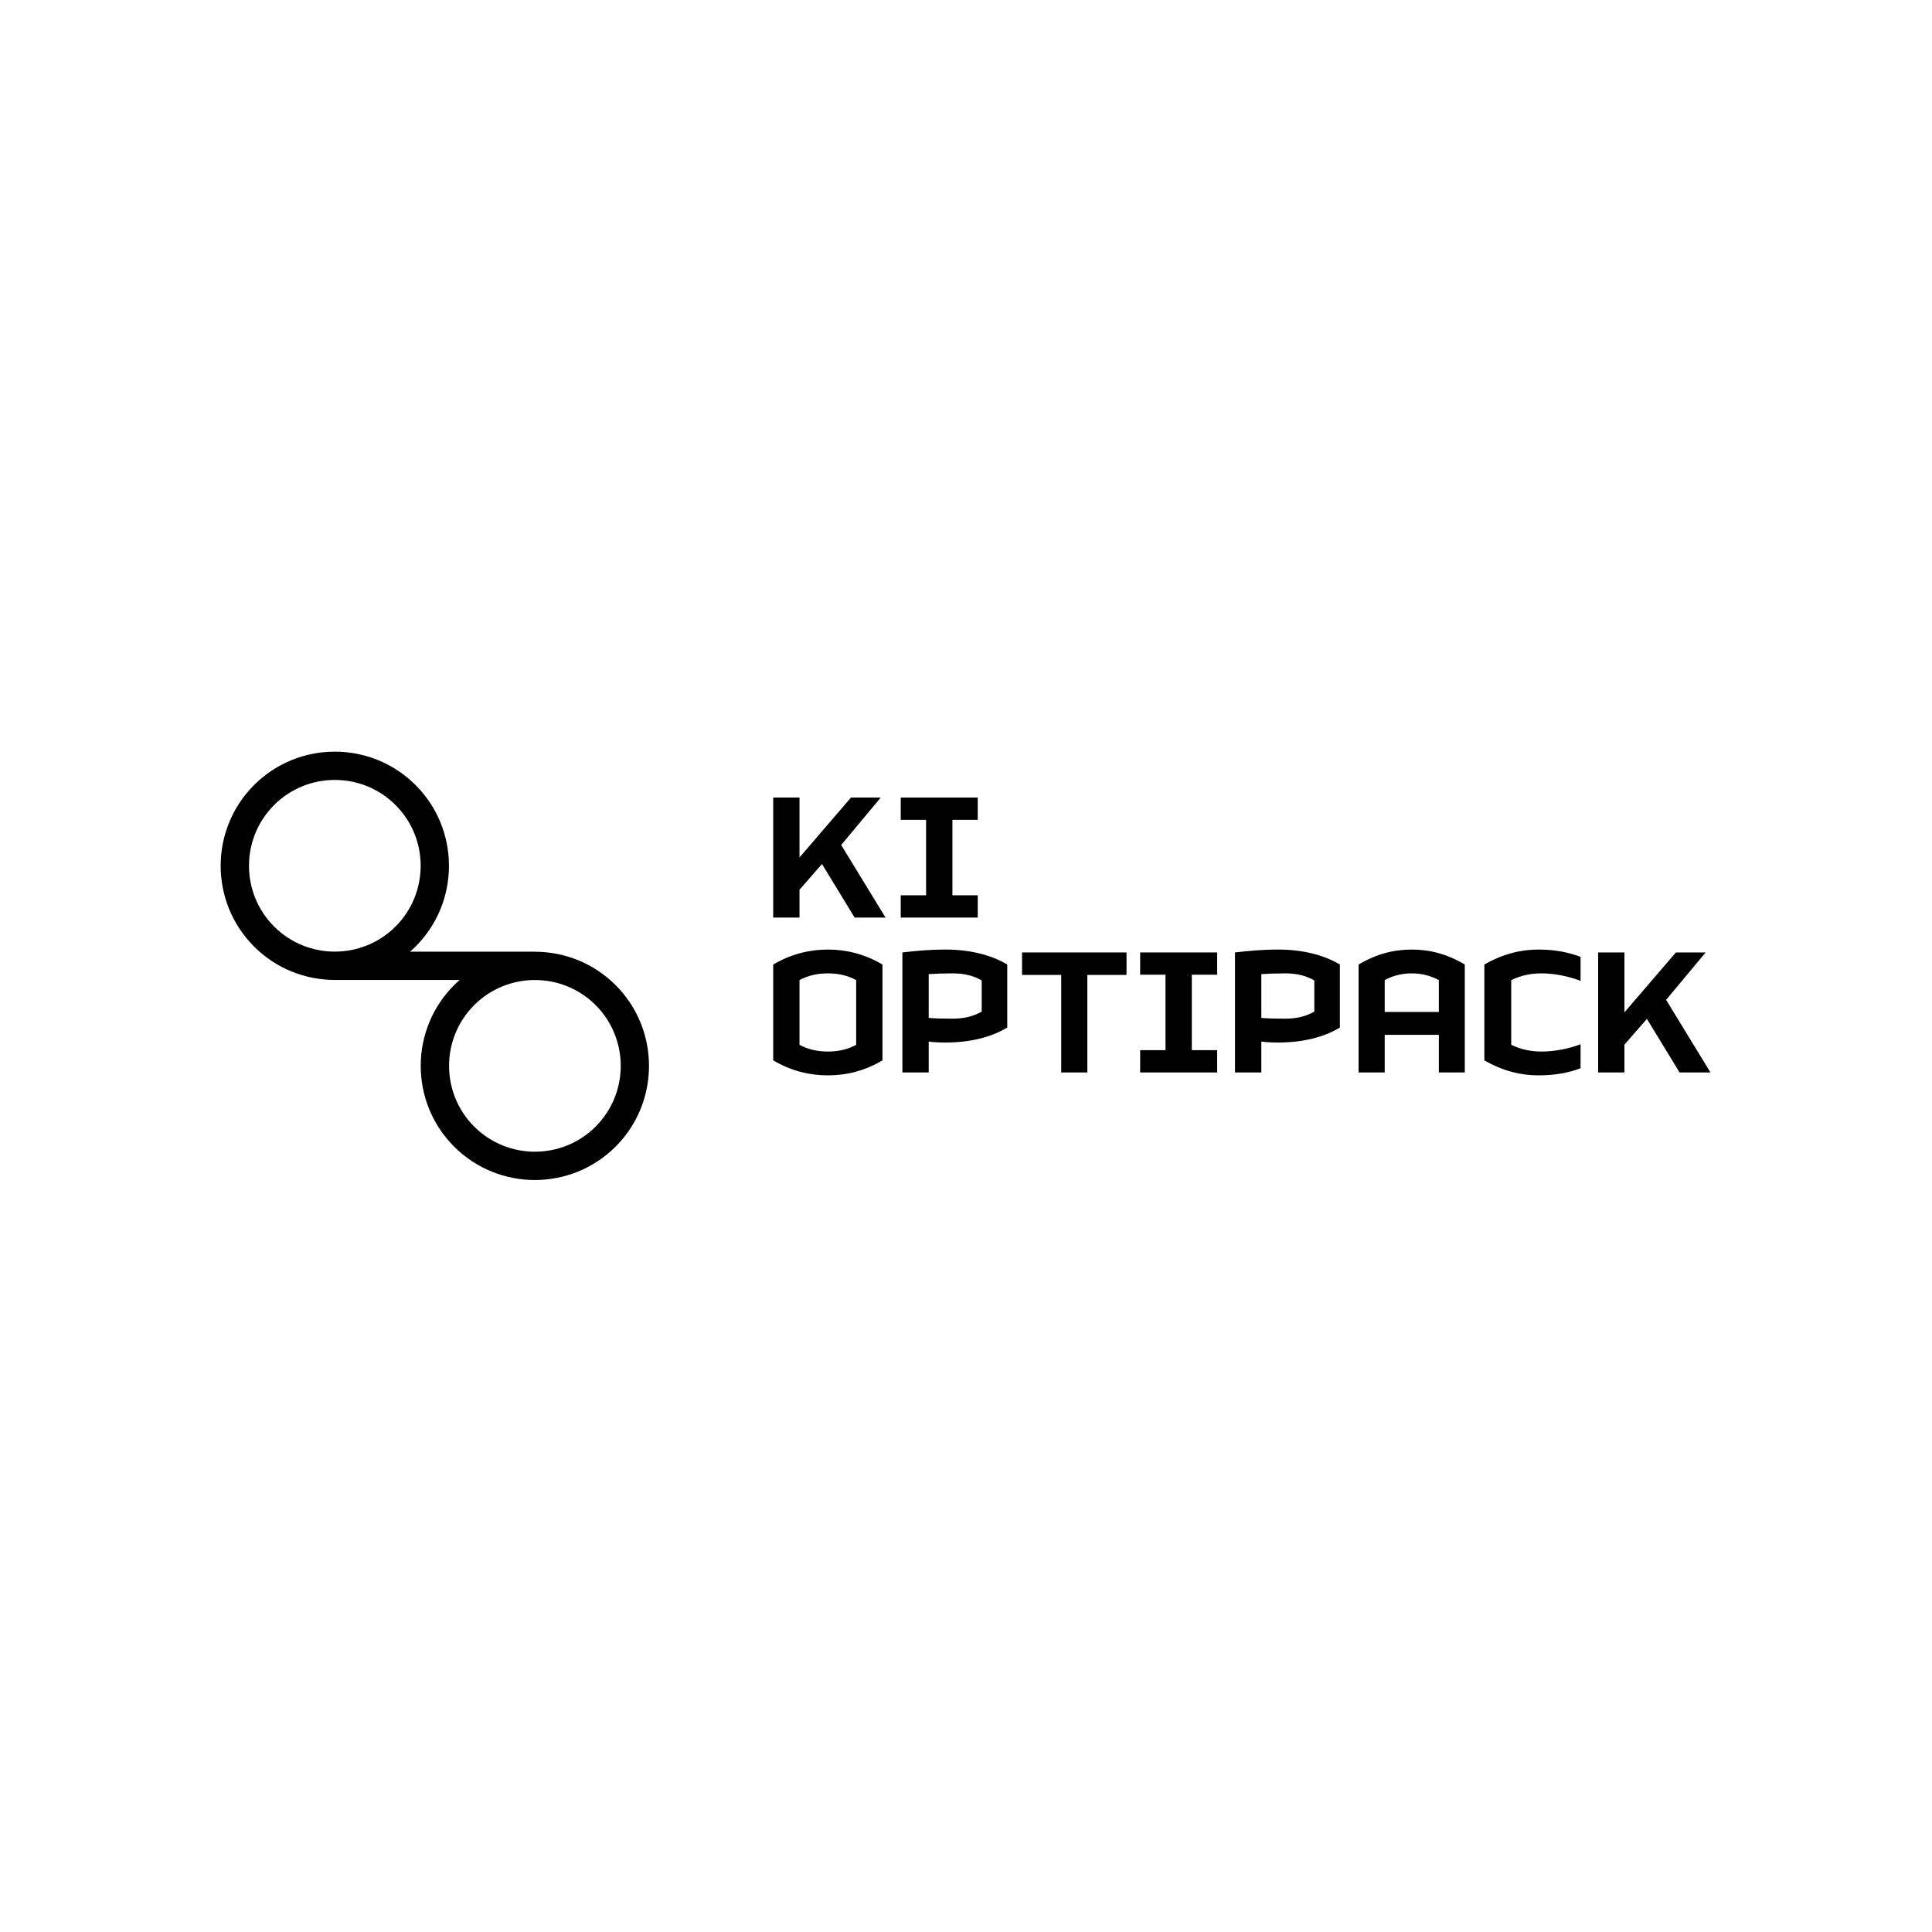 <?xml version="1.0" encoding="UTF-8" standalone="no"?>
<svg
   id="Ebene_1"
   viewBox="0 0 350 350"
   version="1.1"
   sodipodi:docname="optipack-post.svg"
   width="350"
   height="350"
   inkscape:version="1.4.2 (ebf0e940d0, 2025-05-08)"
   xmlns:inkscape="http://www.inkscape.org/namespaces/inkscape"
   xmlns:sodipodi="http://sodipodi.sourceforge.net/DTD/sodipodi-0.dtd"
   xmlns="http://www.w3.org/2000/svg"
   xmlns:svg="http://www.w3.org/2000/svg">
  <defs
     id="defs7" />
  <sodipodi:namedview
     id="namedview7"
     pagecolor="#505050"
     bordercolor="#eeeeee"
     borderopacity="1"
     inkscape:showpageshadow="0"
     inkscape:pageopacity="0"
     inkscape:pagecheckerboard="0"
     inkscape:deskcolor="#505050"
     showgrid="true"
     inkscape:zoom="1.4582683"
     inkscape:cx="387.44585"
     inkscape:cy="270.52635"
     inkscape:window-width="2560"
     inkscape:window-height="1375"
     inkscape:window-x="0"
     inkscape:window-y="0"
     inkscape:window-maximized="1"
     inkscape:current-layer="Ebene_1">
    <inkscape:grid
       id="grid7"
       units="px"
       originx="0"
       originy="0"
       spacingx="10"
       spacingy="10"
       empcolor="#0099e5"
       empopacity="0.302"
       color="#0099e5"
       opacity="0.149"
       empspacing="5"
       enabled="true"
       visible="true" />
  </sodipodi:namedview>
  <g
     id="g7"
     transform="matrix(0.398,0,0,0.398,-21.646,98.666)">
    <polygon
       points="457.46,169.75 437.27,136.71 455.28,115.12 441.73,115.12 418.3,142.39 418.3,115.12 406.33,115.12 406.33,169.75 418.3,169.75 418.3,157.08 428.53,145.36 443.39,169.75 "
       id="polygon1" />
    <polygon
       points="464.38,169.75 499.43,169.75 499.43,159.61 487.9,159.61 487.9,125.26 499.43,125.26 499.43,115.12 464.38,115.12 464.38,125.26 475.92,125.26 475.92,159.61 464.38,159.61 "
       id="polygon2" />
    <path
       d="m 406.33,191.13 v 43.62 c 8.13,4.81 16.52,6.82 24.91,6.82 8.39,0 16.69,-2.01 24.82,-6.82 v -43.62 c -8.13,-4.81 -16.52,-6.82 -24.82,-6.82 -8.3,0 -16.78,2.01 -24.91,6.82 z m 37.76,36.54 c -4.02,2.18 -8.3,3.06 -12.85,3.06 -4.55,0 -8.92,-0.87 -12.94,-3.06 v -29.46 c 4.02,-2.18 8.3,-3.06 12.94,-3.06 4.64,0 8.83,0.87 12.85,3.06 z"
       id="path2" />
    <path
       d="m 465.13,185.62 v 54.63 h 11.98 v -14.07 c 2.36,0.35 4.89,0.44 7.78,0.44 10.49,0 20.37,-2.19 27.97,-6.82 v -28.67 c -7.6,-4.55 -17.48,-6.82 -27.97,-6.82 -7.6,0 -13.72,0.61 -19.75,1.31 z m 36.1,12.76 v 14.16 c -3.93,2.27 -8.13,3.23 -13.46,3.23 -3.41,0 -8.3,-0.09 -10.66,-0.35 v -19.93 c 2.18,-0.17 7.25,-0.35 10.66,-0.35 5.33,0 9.53,0.96 13.46,3.23 z"
       id="path3" />
    <polygon
       points="537.43,240.25 549.32,240.25 549.32,195.85 567.15,195.85 567.15,185.62 519.6,185.62 519.6,195.85 537.43,195.85 "
       id="polygon3" />
    <polygon
       points="608.41,185.62 573.36,185.62 573.36,195.76 584.9,195.76 584.9,230.11 573.36,230.11 573.36,240.25 608.41,240.25 608.41,230.11 596.87,230.11 596.87,195.76 608.41,195.76 "
       id="polygon4" />
    <path
       d="m 616.53,185.62 v 54.63 h 11.98 v -14.07 c 2.36,0.35 4.89,0.44 7.78,0.44 10.49,0 20.37,-2.19 27.97,-6.82 v -28.67 c -7.6,-4.55 -17.48,-6.82 -27.97,-6.82 -7.6,0 -13.72,0.61 -19.75,1.31 z m 36.1,12.76 v 14.16 c -3.93,2.27 -8.13,3.23 -13.46,3.23 -3.41,0 -8.3,-0.09 -10.66,-0.35 v -19.93 c 2.18,-0.17 7.25,-0.35 10.66,-0.35 5.33,0 9.53,0.96 13.46,3.23 z"
       id="path4" />
    <path
       d="m 672.78,191.13 v 49.12 h 11.89 v -17.13 h 24.65 v 17.13 h 11.8 v -49.12 c -8.04,-4.81 -15.91,-6.82 -24.12,-6.82 -8.21,0 -16.17,2.01 -24.21,6.82 z m 36.54,21.59 h -24.65 v -14.51 c 3.93,-2.1 7.87,-3.06 12.32,-3.06 4.45,0 8.3,0.96 12.32,3.06 v 14.51 z"
       id="path5" />
    <path
       d="m 730.03,191.13 v 43.62 c 8.39,4.81 16.52,6.82 24.65,6.82 7.34,0 13.64,-1.14 19.14,-3.23 v -10.93 c -5.42,2.1 -11.97,3.32 -17.66,3.32 -5.07,0 -9.26,-0.87 -13.9,-3.06 v -29.46 c 4.63,-2.18 8.83,-3.06 13.9,-3.06 5.68,0 12.24,1.31 17.66,3.41 v -10.93 c -5.51,-2.1 -11.8,-3.32 -19.14,-3.32 -8.13,0 -16.26,2.01 -24.65,6.82 z"
       id="path6" />
    <polygon
       points="818.88,240.25 832.95,240.25 812.76,207.21 830.76,185.62 817.22,185.62 793.79,212.89 793.79,185.62 781.82,185.62 781.82,240.25 793.79,240.25 793.79,227.58 804.02,215.87 "
       id="polygon6" />
    <path
       d="m 297.86,185.3 v -0.02 h -56.84 c 0.86,-0.75 1.7,-1.52 2.52,-2.34 20.27,-20.27 20.27,-53.24 0,-73.51 -20.27,-20.27 -53.24,-20.27 -73.51,0 -20.27,20.27 -20.27,53.24 0,73.51 10.13,10.13 23.44,15.2 36.75,15.2 v 0.02 h 56.83 c -0.86,0.75 -1.7,1.52 -2.52,2.34 -20.27,20.27 -20.27,53.24 0,73.51 10.13,10.13 23.44,15.2 36.75,15.2 13.31,0 26.62,-5.07 36.75,-15.2 20.27,-20.27 20.27,-53.24 0,-73.51 -10.13,-10.13 -23.44,-15.2 -36.75,-15.2 z M 179.15,173.82 c -15.24,-15.24 -15.24,-40.04 0,-55.29 7.62,-7.62 17.63,-11.43 27.64,-11.43 10.01,0 20.02,3.81 27.64,11.43 15.24,15.24 15.24,40.04 0,55.29 -15.24,15.24 -40.04,15.24 -55.29,0 z m 146.36,91.07 c -15.24,15.24 -40.04,15.24 -55.29,0 -15.24,-15.24 -15.24,-40.04 0,-55.29 7.62,-7.62 17.63,-11.43 27.64,-11.43 10.01,0 20.02,3.81 27.64,11.43 15.24,15.24 15.24,40.04 0,55.29 z"
       id="path7" />
  </g>
</svg>
